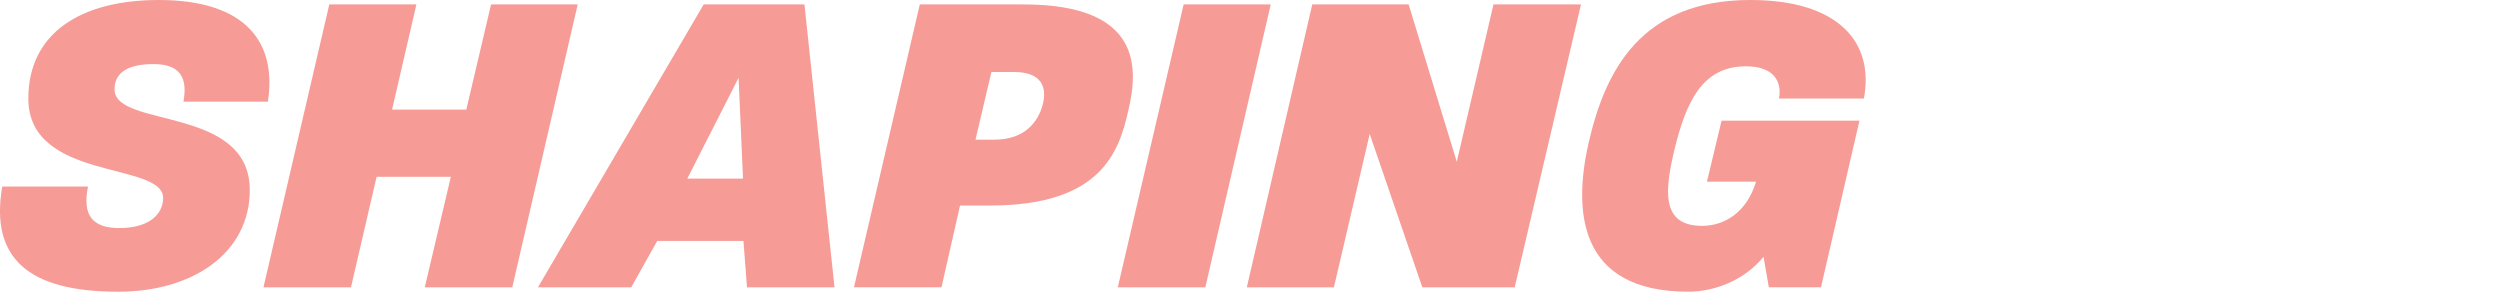 <?xml version="1.0" encoding="UTF-8"?> <svg xmlns="http://www.w3.org/2000/svg" width="569" height="67" viewBox="0 0 569 67" fill="none"><path d="M0.511 42.455H20.028C18.721 48.893 20.931 51.91 27.172 51.91C34.115 51.91 37.132 48.59 37.132 45.069C37.132 36.718 6.449 41.345 6.449 22.433C6.449 7.443 18.519 0 36.124 0C55.741 0 63.083 9.456 60.969 23.139H41.755C42.76 17.605 40.952 14.587 34.913 14.587C28.576 14.587 26.063 16.899 26.063 20.32C26.063 29.271 56.847 23.942 56.847 43.257C56.847 57.542 43.97 66.397 26.869 66.397C6.449 66.397 -2.305 58.752 0.515 42.455H0.511Z" fill="#F69B96"></path><path d="M74.951 1.008H94.771L89.236 24.95H106.134L111.766 1.008H131.484L116.595 65.392H96.679L102.613 40.244H85.714L79.881 65.392H59.965L74.951 1.008Z" fill="#F69B96"></path><path d="M160.158 1.008H183.092L189.934 65.392H170.014L169.211 54.831H149.593L143.659 65.392H122.436L160.158 1.008ZM169.11 40.643L168.101 17.705L156.431 40.643H169.106H169.11Z" fill="#F69B96"></path><path d="M209.346 1.008H232.986C260.046 1.008 259.037 15.696 256.827 25.051C254.713 34.507 250.691 46.779 225.341 46.779H218.503L214.28 65.388H194.364L209.346 1.008ZM226.35 31.788C233.191 31.788 236.411 27.766 237.415 23.438C238.424 18.911 236.108 16.394 230.876 16.394H225.644L222.021 31.788H226.345H226.35Z" fill="#F69B96"></path><path d="M269.401 1.008H289.22L274.33 65.392H254.41L269.401 1.008Z" fill="#F69B96"></path><path d="M298.672 1.008H320.601L331.565 36.823L339.916 1.008H359.832L344.745 65.392H323.719L311.746 30.485L303.597 65.392H283.778L298.672 1.008Z" fill="#F69B96"></path><path d="M361.648 32.192C365.371 16.197 373.419 0 398.366 0C418.483 0 426.632 9.658 424.22 22.433H404.905C405.611 18.508 403.699 15.091 397.361 15.091C387.502 15.091 383.778 23.039 381.063 34.205C378.95 43.257 377.945 51.406 387.401 51.406C392.129 51.406 397.462 48.691 399.673 41.345H388.506L391.826 27.464H423.211L414.457 65.388H402.585L401.379 58.445C396.953 63.875 390.112 66.392 384.278 66.392C358.727 66.392 358.122 47.38 361.643 32.188L361.648 32.192Z" fill="#F69B96"></path></svg> 